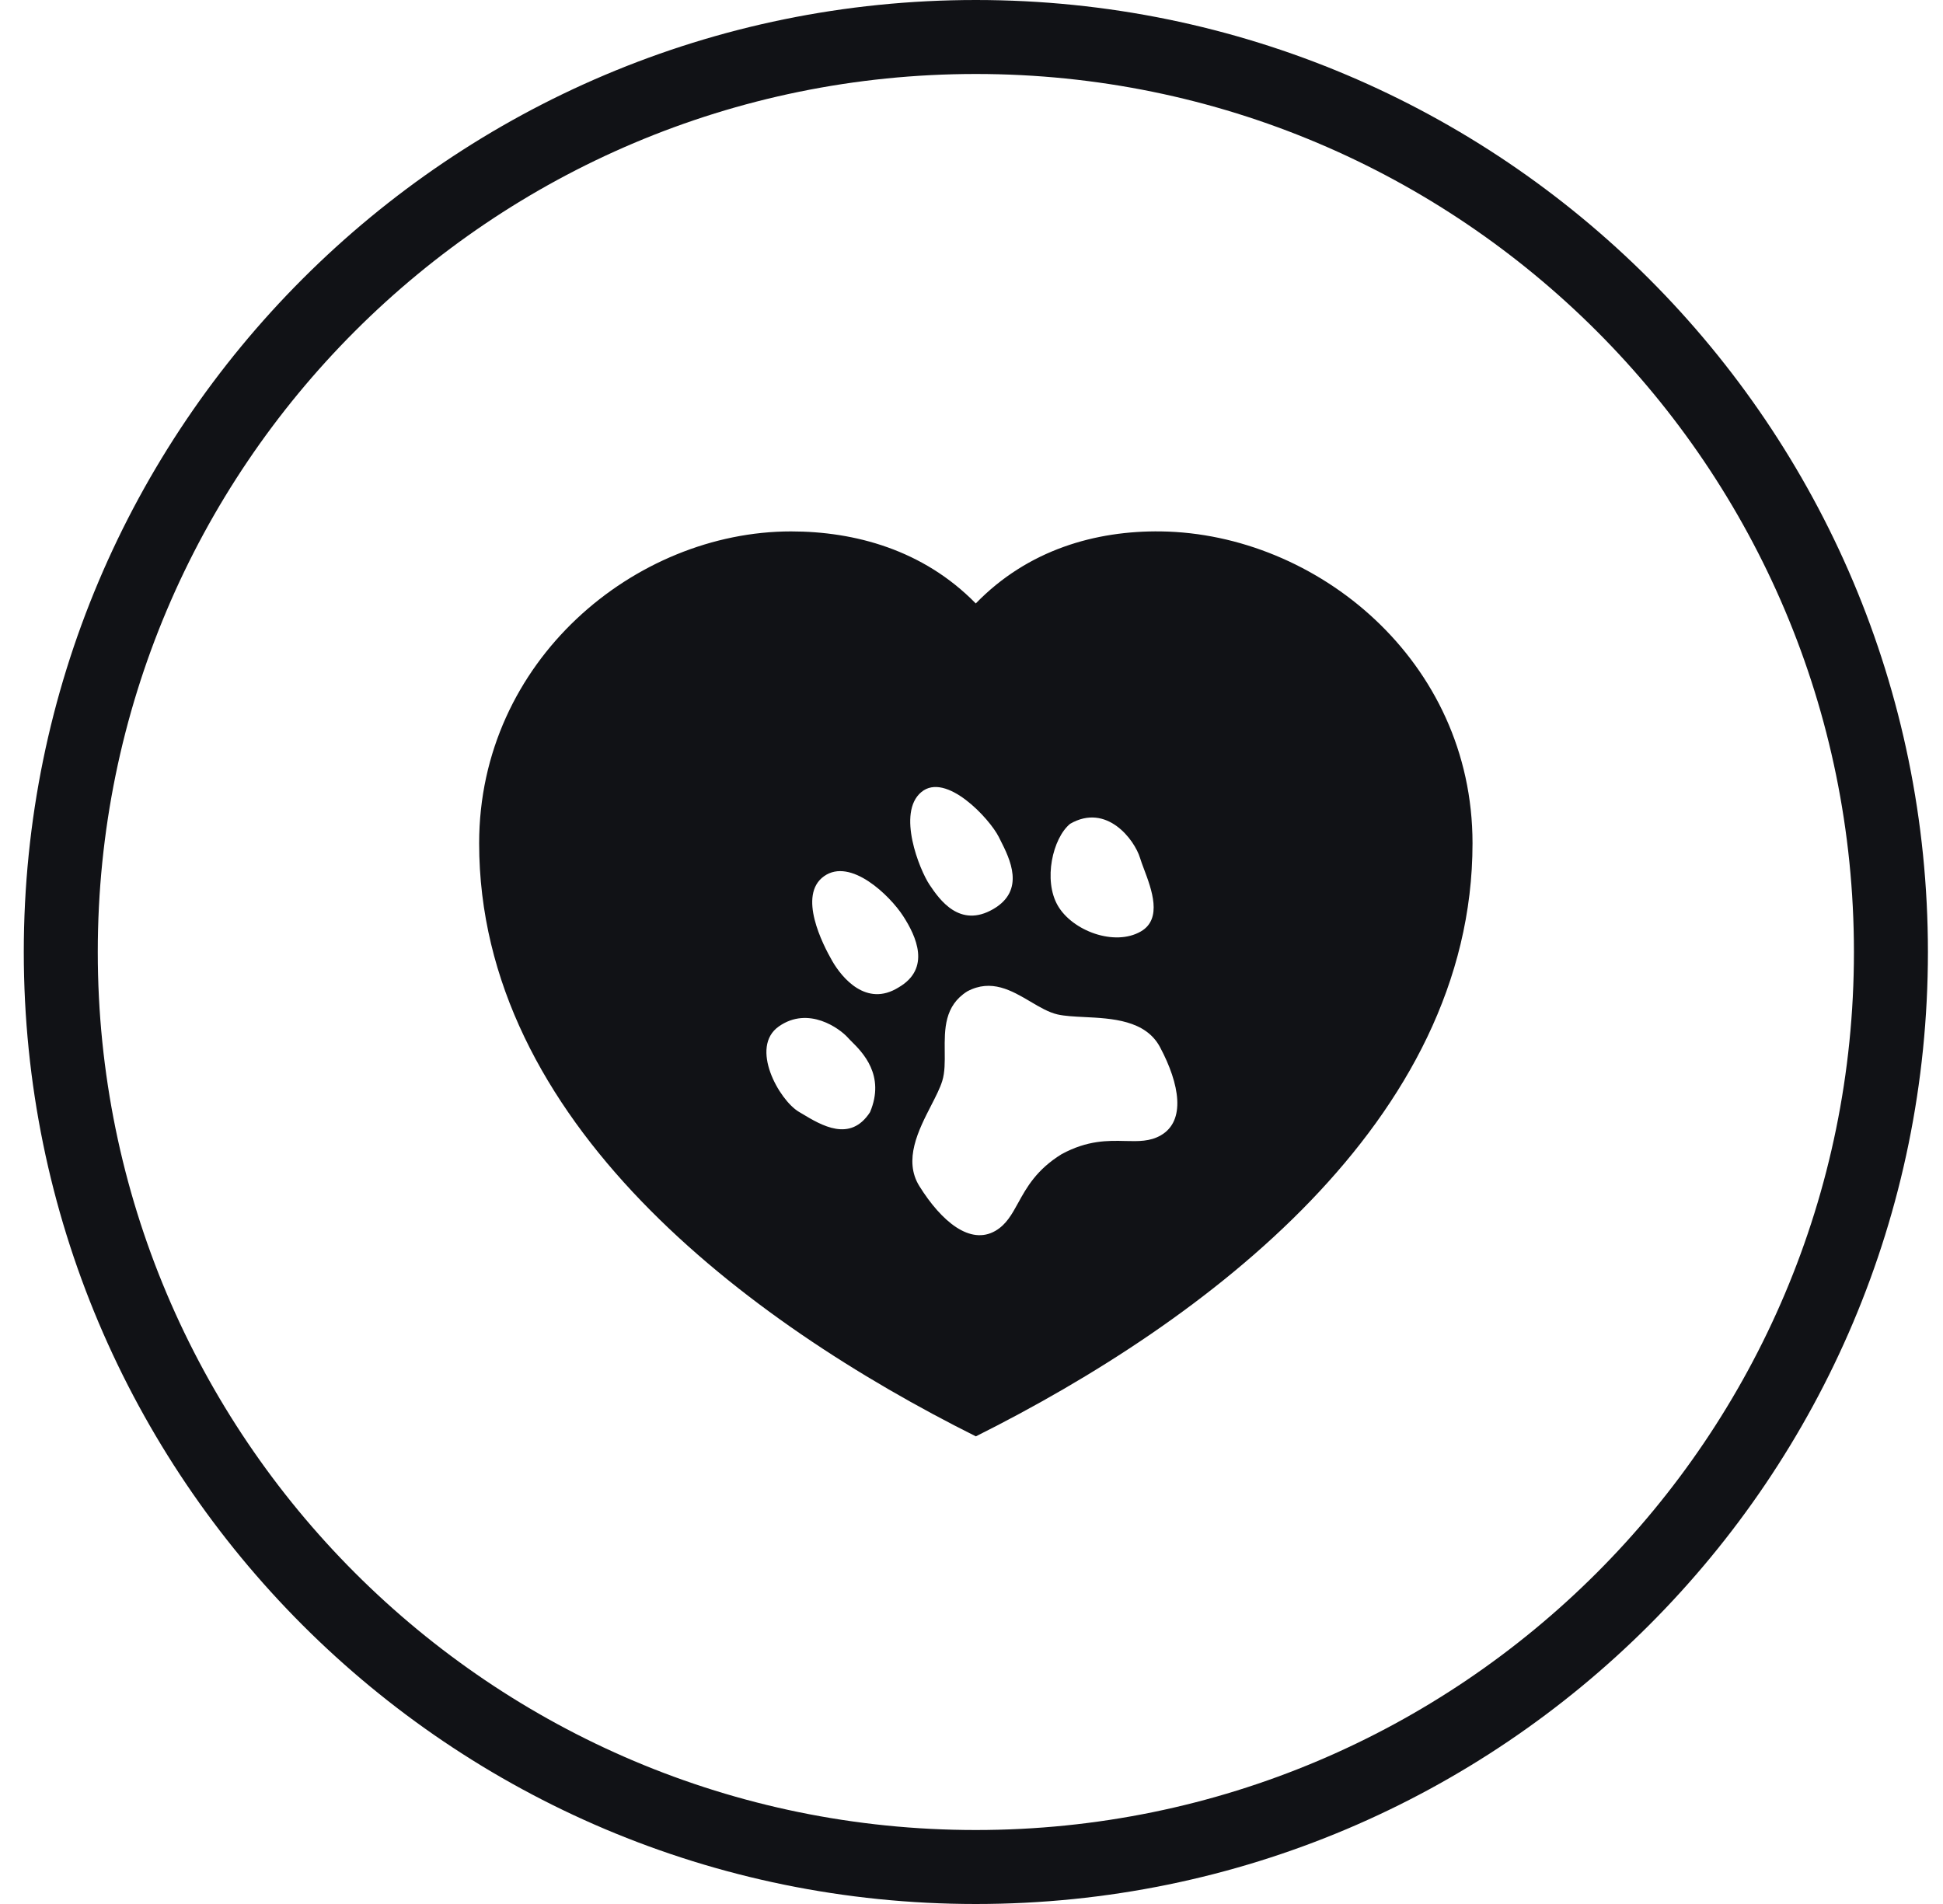 <svg xmlns="http://www.w3.org/2000/svg" fill="none" viewBox="0 0 50 49" height="49" width="50">
<path fill="#111216" d="M25.112 1.904C12.633 1.904 2.516 12.021 2.516 24.5C2.516 36.979 12.633 47.096 25.112 47.096C37.591 47.096 47.708 36.979 47.708 24.5C47.708 12.021 37.591 1.904 25.112 1.904ZM0.612 24.5C0.612 10.969 11.581 0 25.112 0C38.643 0 49.612 10.969 49.612 24.5C49.612 38.031 38.643 49 25.112 49C11.581 49 0.612 38.031 0.612 24.5Z" clip-rule="evenodd" fill-rule="evenodd"></path>
<path fill="#111216" d="M20.356 13.676C16.345 13.676 12.33 17 12.33 21.701C12.33 28.858 19.19 34.005 25.112 36.965C31.034 34.005 37.893 28.858 37.893 21.701C37.893 16.99 33.87 13.734 29.881 13.676C28.201 13.652 26.453 14.145 25.11 15.53C23.756 14.147 21.991 13.676 20.356 13.676ZM25.557 23.397C24.698 23.893 24.181 23.158 23.922 22.772C23.662 22.387 23.073 20.918 23.707 20.386C24.341 19.854 25.467 21.068 25.703 21.541C25.715 21.565 25.728 21.59 25.741 21.617C25.987 22.102 26.397 22.912 25.557 23.397ZM21.418 24.734C21.666 25.163 22.294 25.927 23.121 25.413C23.963 24.926 23.579 24.096 23.239 23.572C22.9 23.048 21.888 22.063 21.205 22.55C20.521 23.037 21.171 24.305 21.418 24.734ZM24.893 25.512C24.3 25.883 24.306 26.488 24.311 27.051C24.314 27.328 24.317 27.596 24.247 27.82C24.191 28.002 24.082 28.215 23.963 28.447C23.637 29.081 23.24 29.855 23.659 30.526C24.231 31.442 24.968 32.049 25.614 31.677C25.893 31.515 26.036 31.256 26.201 30.956C26.418 30.562 26.672 30.101 27.32 29.702C27.989 29.34 28.513 29.353 28.958 29.364C29.298 29.372 29.593 29.379 29.872 29.218C30.517 28.846 30.36 27.904 29.852 26.95C29.481 26.251 28.612 26.209 27.901 26.174C27.64 26.161 27.401 26.149 27.215 26.107C26.986 26.054 26.756 25.919 26.517 25.777L26.517 25.777C26.032 25.491 25.511 25.184 24.893 25.512ZM22.389 28.622C21.879 29.408 21.141 28.963 20.634 28.658L20.555 28.611C20.049 28.309 19.281 26.947 20.044 26.414C20.807 25.881 21.609 26.471 21.816 26.701C21.839 26.728 21.871 26.759 21.907 26.796C22.193 27.079 22.789 27.672 22.389 28.622ZM29.338 22.082C29.195 21.61 28.479 20.658 27.538 21.201C27.087 21.572 26.844 22.654 27.22 23.305C27.595 23.955 28.68 24.363 29.358 23.971C29.921 23.646 29.634 22.884 29.438 22.364C29.398 22.258 29.362 22.162 29.338 22.082Z" clip-rule="evenodd" fill-rule="evenodd"></path>
</svg>
